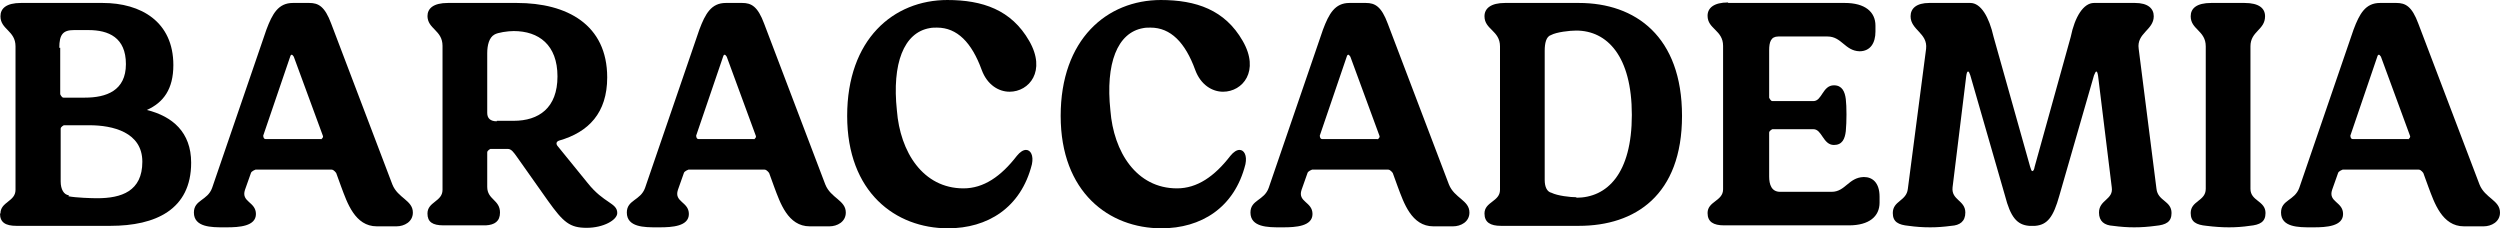 <?xml version="1.0" encoding="UTF-8"?> <svg xmlns="http://www.w3.org/2000/svg" width="219" height="20" viewBox="0 0 219 20" fill="none"><path d="M0.04 18.704C0.04 17.667 1.359 17.667 1.359 16.631V4.06C1.359 2.678 0.04 2.592 0.04 1.425C0.04 0.734 0.559 0.259 1.838 0.259H8.992C12.349 0.259 15.186 1.901 15.186 5.702C15.186 7.819 14.307 8.985 12.868 9.633C15.106 10.194 16.745 11.577 16.745 14.255C16.745 18.358 13.628 19.784 9.671 19.784H1.439C0.48 19.784 0 19.482 0 18.704H0.04ZM5.275 4.19V8.251C5.275 8.251 5.395 8.553 5.555 8.553H7.433C9.312 8.553 11.03 7.948 11.03 5.616C11.03 3.283 9.511 2.635 7.753 2.635H6.474C5.515 2.635 5.195 3.024 5.195 4.19H5.275ZM5.995 17.192C6.634 17.322 8.033 17.365 8.512 17.365C10.63 17.365 12.469 16.76 12.469 14.168C12.469 11.577 9.871 10.972 7.833 10.972H5.595C5.595 10.972 5.315 11.101 5.315 11.274V15.896C5.315 16.587 5.595 17.063 6.035 17.106L5.995 17.192Z" fill="#004EE6" style="fill:#004EE6;fill:color(display-p3 0 0.306 0.901);fill-opacity:1;"></path><path d="M21.46 16.631C21.101 17.711 22.419 17.667 22.419 18.747C22.419 19.827 20.941 19.914 19.862 19.914H19.582C18.543 19.914 16.985 19.914 16.985 18.618C16.985 17.495 18.183 17.581 18.583 16.458L23.339 2.592C23.858 1.21 24.378 0.259 25.657 0.259H27.095C27.895 0.259 28.454 0.562 29.014 2.073L34.369 16.155C34.848 17.365 36.167 17.538 36.167 18.618C36.167 19.439 35.408 19.827 34.728 19.827H33.01C31.092 19.827 30.412 17.754 29.893 16.372L29.453 15.162C29.453 15.162 29.253 14.86 29.053 14.86H22.38C22.38 14.86 22.02 14.989 21.98 15.162L21.46 16.631ZM28.094 12.225C28.094 12.225 28.334 12.095 28.294 11.922L25.736 4.968C25.736 4.968 25.617 4.795 25.577 4.795C25.537 4.795 25.457 4.795 25.417 4.968L23.059 11.879C23.059 11.879 23.059 12.181 23.259 12.181H28.134L28.094 12.225Z" fill="#004EE6" style="fill:#004EE6;fill:color(display-p3 0 0.306 0.901);fill-opacity:1;"></path><path d="M37.446 1.425C37.446 0.734 37.965 0.259 39.244 0.259H45.279C49.675 0.259 53.191 2.16 53.191 6.782C53.191 9.892 51.553 11.577 48.995 12.311C48.715 12.397 48.675 12.613 48.875 12.829L51.473 16.026C52.912 17.84 54.071 17.754 54.071 18.661C54.071 19.266 52.872 19.957 51.393 19.957C49.914 19.957 49.355 19.482 47.996 17.581L45.279 13.736C44.999 13.348 44.799 13.045 44.479 13.045H42.961C42.961 13.045 42.681 13.175 42.681 13.348V16.372C42.681 17.495 43.8 17.495 43.8 18.618C43.8 19.395 43.32 19.698 42.561 19.741H38.844C37.885 19.741 37.446 19.439 37.446 18.704C37.446 17.667 38.765 17.667 38.765 16.631V4.017C38.765 2.635 37.446 2.549 37.446 1.382V1.425ZM43.52 10.583H44.999C47.197 10.583 48.835 9.46 48.835 6.695C48.835 3.931 47.197 2.721 44.999 2.721C44.479 2.721 43.6 2.851 43.32 3.024C42.841 3.283 42.681 3.974 42.681 4.665V9.892C42.681 10.367 42.961 10.626 43.52 10.626V10.583Z" fill="#004EE6" style="fill:#004EE6;fill:color(display-p3 0 0.306 0.901);fill-opacity:1;"></path><path d="M59.386 16.631C59.026 17.711 60.345 17.667 60.345 18.747C60.345 19.827 58.866 19.914 57.787 19.914H57.508C56.468 19.914 54.91 19.914 54.91 18.618C54.91 17.495 56.109 17.581 56.508 16.458L61.264 2.592C61.784 1.21 62.303 0.259 63.582 0.259H65.021C65.82 0.259 66.379 0.562 66.939 2.073L72.294 16.155C72.773 17.365 74.092 17.538 74.092 18.618C74.092 19.439 73.333 19.827 72.654 19.827H70.935C69.017 19.827 68.338 17.754 67.818 16.372L67.379 15.162C67.379 15.162 67.179 14.86 66.979 14.86H60.305C60.305 14.86 59.945 14.989 59.905 15.162L59.386 16.631ZM66.02 12.225C66.02 12.225 66.26 12.095 66.219 11.922L63.662 4.968C63.662 4.968 63.542 4.795 63.502 4.795C63.462 4.795 63.382 4.795 63.342 4.968L60.984 11.879C60.984 11.879 60.984 12.181 61.184 12.181H66.06L66.02 12.225Z" fill="#004EE6" style="fill:#004EE6;fill:color(display-p3 0 0.306 0.901);fill-opacity:1;"></path><path d="M82.964 0C86.081 0 88.599 0.864 90.158 3.585C91.676 6.22 90.158 8.035 88.439 8.035C87.48 8.035 86.481 7.43 86.001 6.134C85.122 3.715 83.843 2.419 82.085 2.419C81.885 2.419 81.645 2.419 81.446 2.462C79.168 2.851 78.129 5.572 78.568 9.676C78.848 13.305 80.846 16.501 84.403 16.501C86.161 16.501 87.68 15.464 89.079 13.65C89.358 13.305 89.638 13.132 89.878 13.132C90.278 13.132 90.557 13.607 90.397 14.384C89.438 18.229 86.481 20 83.044 20C78.448 20 74.212 16.847 74.212 10.151C74.212 3.456 78.249 0 83.004 0H82.964Z" fill="#004EE6" style="fill:#004EE6;fill:color(display-p3 0 0.306 0.901);fill-opacity:1;"></path><path d="M101.667 0C104.784 0 107.302 0.864 108.861 3.585C110.379 6.22 108.861 8.035 107.142 8.035C106.183 8.035 105.184 7.43 104.704 6.134C103.825 3.715 102.546 2.419 100.788 2.419C100.588 2.419 100.348 2.419 100.149 2.462C97.871 2.851 96.832 5.572 97.271 9.676C97.551 13.305 99.549 16.501 103.106 16.501C104.864 16.501 106.383 15.464 107.782 13.65C108.061 13.305 108.341 13.132 108.581 13.132C108.98 13.132 109.26 13.607 109.1 14.384C108.141 18.229 105.184 20 101.747 20C97.151 20 92.915 16.847 92.915 10.151C92.915 3.456 96.951 0 101.707 0H101.667Z" fill="#004EE6" style="fill:#004EE6;fill:color(display-p3 0 0.306 0.901);fill-opacity:1;"></path><path d="M114.016 16.631C113.656 17.711 114.975 17.667 114.975 18.747C114.975 19.827 113.496 19.914 112.417 19.914H112.138C111.099 19.914 109.54 19.914 109.54 18.618C109.54 17.495 110.739 17.581 111.138 16.458L115.894 2.592C116.414 1.21 116.933 0.259 118.212 0.259H119.651C120.45 0.259 121.009 0.562 121.569 2.073L126.924 16.155C127.404 17.365 128.722 17.538 128.722 18.618C128.722 19.439 127.963 19.827 127.284 19.827H125.565C123.647 19.827 122.968 17.754 122.448 16.372L122.009 15.162C122.009 15.162 121.809 14.86 121.609 14.86H114.935C114.935 14.86 114.575 14.989 114.535 15.162L114.016 16.631ZM120.65 12.225C120.65 12.225 120.89 12.095 120.85 11.922L118.292 4.968C118.292 4.968 118.172 4.795 118.132 4.795C118.092 4.795 118.012 4.795 117.972 4.968L115.614 11.879C115.614 11.879 115.614 12.181 115.814 12.181H120.69L120.65 12.225Z" fill="#004EE6" style="fill:#004EE6;fill:color(display-p3 0 0.306 0.901);fill-opacity:1;"></path><path d="M130.041 1.425C130.041 0.734 130.601 0.259 131.84 0.259H138.314C143.269 0.259 147.345 3.197 147.345 10.151C147.345 17.106 143.229 19.784 138.314 19.784H131.48C130.561 19.784 130.041 19.482 130.041 18.704C130.041 17.667 131.4 17.667 131.4 16.631V4.06C131.4 2.678 130.041 2.592 130.041 1.425ZM138.074 17.322C140.791 17.322 142.949 15.205 142.949 10.065C142.949 4.924 140.791 2.678 138.074 2.678C137.514 2.678 136.355 2.808 135.876 3.067C135.436 3.197 135.316 3.801 135.316 4.449V15.767C135.316 16.372 135.516 16.803 135.916 16.89C136.435 17.149 137.554 17.279 138.114 17.279L138.074 17.322Z" fill="#004EE6" style="fill:#004EE6;fill:color(display-p3 0 0.306 0.901);fill-opacity:1;"></path><path d="M151.382 0.259H161.612C163.371 0.259 164.29 1.037 164.29 2.246V2.765C164.29 3.758 163.85 4.492 162.891 4.492C161.612 4.449 161.333 3.197 160.094 3.197H155.778C155.138 3.197 154.978 3.672 154.978 4.406V8.553C154.978 8.553 155.098 8.855 155.258 8.855H158.855C159.614 8.855 159.654 7.473 160.653 7.473C161.373 7.473 161.612 8.035 161.692 8.683C161.772 9.33 161.772 10.67 161.692 11.49C161.612 12.181 161.373 12.7 160.653 12.7C159.694 12.7 159.614 11.318 158.855 11.318H155.258C155.258 11.318 154.978 11.447 154.978 11.62V15.464C154.978 16.155 155.178 16.803 155.938 16.803H160.453C161.652 16.803 161.932 15.551 163.251 15.508H163.291C164.01 15.508 164.65 15.983 164.65 17.235V17.754C164.65 18.963 163.73 19.741 161.972 19.741H151.022C150.103 19.741 149.583 19.439 149.583 18.661C149.583 17.624 150.942 17.624 150.942 16.587V4.017C150.942 2.635 149.583 2.549 149.583 1.382C149.583 0.691 150.143 0.216 151.382 0.216V0.259Z" fill="#004EE6" style="fill:#004EE6;fill:color(display-p3 0 0.306 0.901);fill-opacity:1;"></path><path d="M167.127 16.544L168.726 4.276C168.886 2.894 167.367 2.635 167.367 1.425C167.367 0.734 167.887 0.259 169.006 0.259H172.602C173.522 0.259 174.241 1.469 174.641 3.24L177.838 14.6C177.918 14.86 177.957 14.989 178.037 14.989C178.117 14.989 178.197 14.86 178.237 14.6L181.394 3.24C181.754 1.469 182.513 0.259 183.432 0.259H187.029C188.148 0.259 188.668 0.734 188.668 1.425C188.668 2.635 187.149 2.894 187.349 4.276L188.908 16.544C189.027 17.624 190.226 17.581 190.226 18.661C190.226 19.439 189.747 19.698 188.828 19.784C188.188 19.87 187.589 19.914 186.949 19.914C186.35 19.914 185.75 19.87 185.111 19.784C184.352 19.741 183.872 19.395 183.872 18.618C183.872 17.495 185.151 17.495 184.991 16.415L183.792 6.652C183.752 6.393 183.712 6.264 183.632 6.264C183.592 6.264 183.512 6.393 183.432 6.609L180.395 17.149C179.876 19.006 179.356 19.698 178.277 19.784H177.758C176.679 19.698 176.119 19.006 175.64 17.149L172.602 6.609C172.522 6.393 172.482 6.264 172.403 6.264C172.323 6.264 172.283 6.393 172.243 6.652L171.044 16.415C170.924 17.538 172.163 17.538 172.163 18.618C172.163 19.395 171.683 19.741 170.924 19.784C170.285 19.87 169.685 19.914 169.086 19.914C168.446 19.914 167.807 19.87 167.207 19.784C166.288 19.698 165.809 19.439 165.809 18.661C165.809 17.581 167.008 17.624 167.127 16.544Z" fill="#004EE6" style="fill:#004EE6;fill:color(display-p3 0 0.306 0.901);fill-opacity:1;"></path><path d="M197.14 16.544C197.14 17.624 198.459 17.581 198.459 18.661C198.459 19.439 197.979 19.698 197.06 19.784C196.501 19.87 195.861 19.914 195.262 19.914C194.662 19.914 193.983 19.87 193.303 19.784C192.384 19.698 191.905 19.439 191.905 18.661C191.905 17.581 193.224 17.624 193.224 16.544V4.06C193.224 2.678 191.905 2.592 191.905 1.425C191.905 0.734 192.424 0.259 193.703 0.259H196.62C197.899 0.259 198.419 0.734 198.419 1.425C198.419 2.635 197.14 2.721 197.14 4.06V16.544Z" fill="#004EE6" style="fill:#004EE6;fill:color(display-p3 0 0.306 0.901);fill-opacity:1;"></path><path d="M204.293 16.631C203.934 17.711 205.253 17.667 205.253 18.747C205.253 19.827 203.774 19.914 202.695 19.914H202.415C201.376 19.914 199.818 19.914 199.818 18.618C199.818 17.495 201.016 17.581 201.416 16.458L206.172 2.592C206.691 1.21 207.211 0.259 208.49 0.259H209.928C210.728 0.259 211.287 0.562 211.847 2.073L217.202 16.155C217.681 17.365 219 17.538 219 18.618C219 19.439 218.241 19.827 217.561 19.827H215.843C213.925 19.827 213.245 17.754 212.726 16.372L212.286 15.162C212.286 15.162 212.086 14.86 211.887 14.86H205.213C205.213 14.86 204.853 14.989 204.813 15.162L204.293 16.631ZM210.927 12.225C210.927 12.225 211.167 12.095 211.127 11.922L208.57 4.968C208.57 4.968 208.45 4.795 208.41 4.795C208.37 4.795 208.29 4.795 208.25 4.968L205.892 11.879C205.892 11.879 205.892 12.181 206.092 12.181H210.967L210.927 12.225Z" fill="#004EE6" style="fill:#004EE6;fill:color(display-p3 0 0.306 0.901);fill-opacity:1;"></path></svg> 